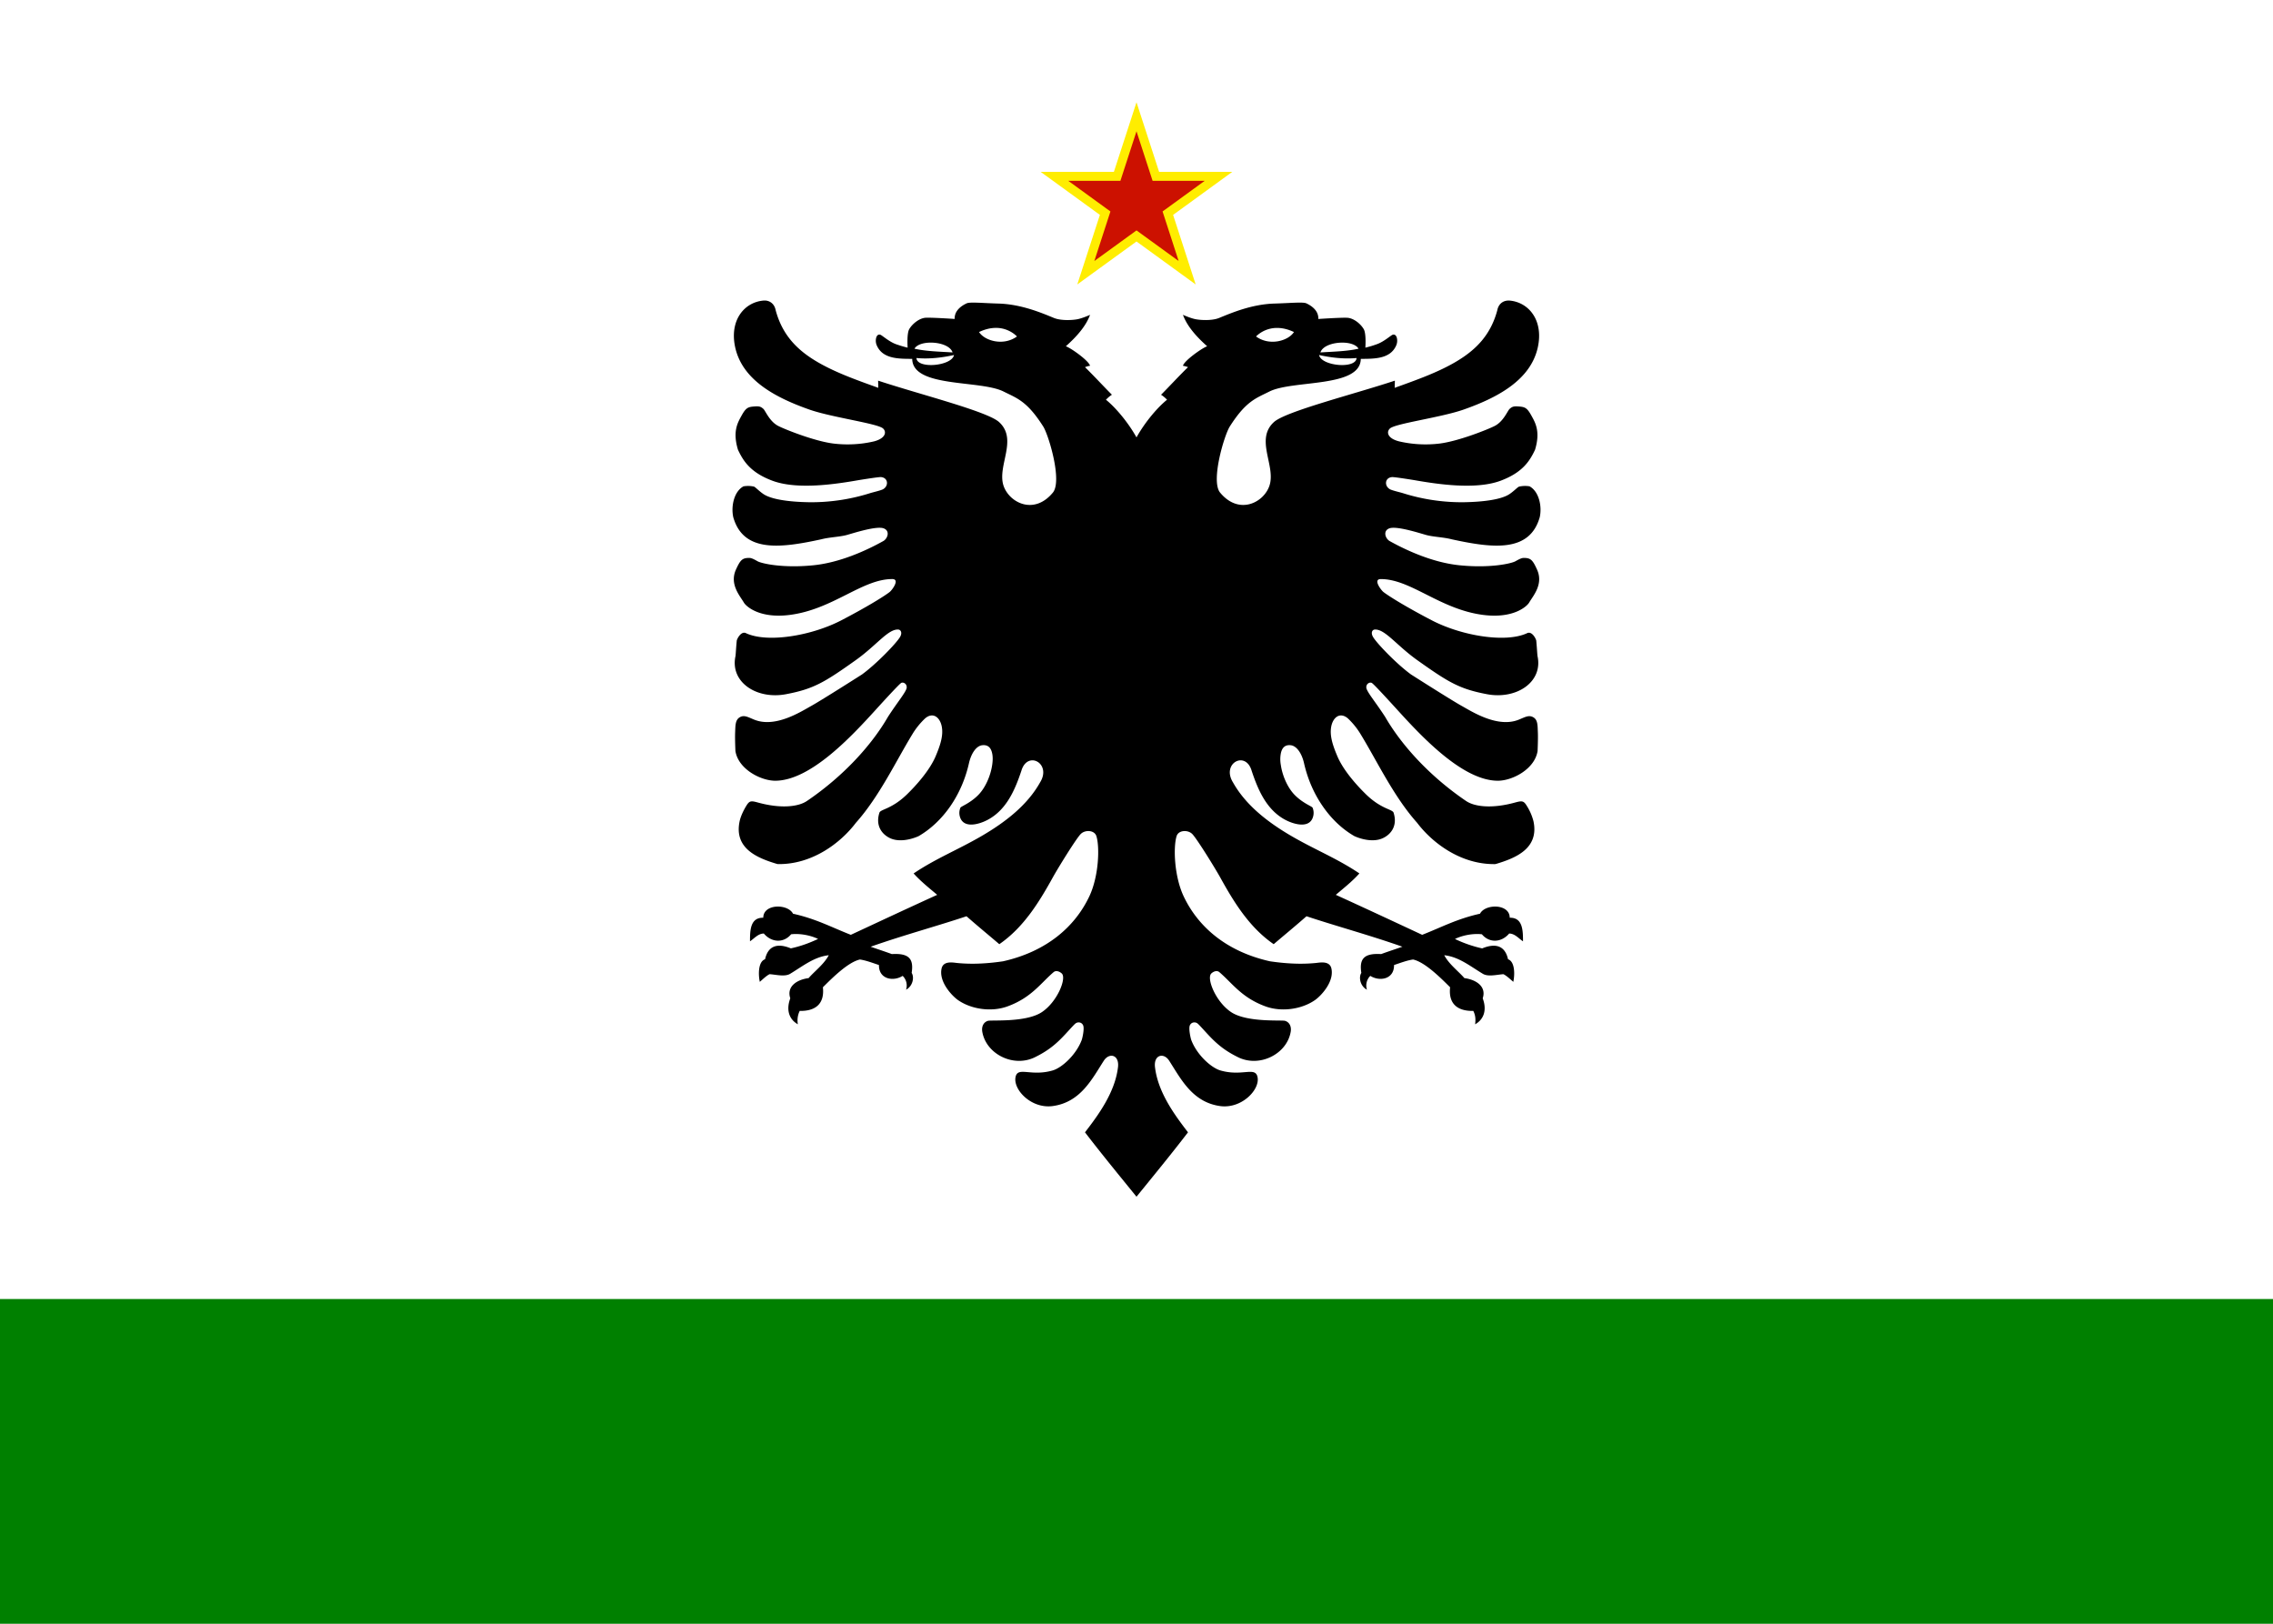 <svg xmlns="http://www.w3.org/2000/svg" width="980" height="700" viewBox="-50 -30 980 700"><path d="M 930,-30 V 670 H -50 V -30 Z" fill="#fff"/><path d="M 930,670 H -50 V 530 h 980 z" fill="green"/><path d="m -26.43,-19.022 a 0.423,0.423 0 0 0 -0.076,0.002 c -0.59,0.062 -1.035,0.624 -0.851,1.445 0.226,1.012 1.258,1.55 2.287,1.911 0.685,0.24 2.096,0.426 2.265,0.581 0.114,0.105 0.08,0.3 -0.27,0.395 -0.4,0.096 -0.841,0.12 -1.258,0.069 -0.59,-0.073 -1.51,-0.443 -1.704,-0.544 -0.264,-0.139 -0.387,-0.457 -0.451,-0.521 -0.083,-0.074 -0.13,-0.087 -0.268,-0.078 -0.207,0.014 -0.27,0.037 -0.406,0.282 -0.124,0.224 -0.28,0.494 -0.112,1.05 0.16,0.343 0.382,0.705 1.07,0.959 0.776,0.285 1.973,0.096 2.64,-0.02 0,0 0.618,-0.102 0.696,-0.095 0.224,0.02 0.241,0.275 0.063,0.374 -0.068,0.038 -0.318,0.095 -0.391,0.118 a 6.017,6.017 0 0 1 -1.876,0.282 c -0.62,-0.01 -1.177,-0.083 -1.428,-0.259 -0.138,-0.097 -0.228,-0.199 -0.279,-0.222 a 0.831,0.831 0 0 0 -0.325,-0.008 c -0.292,0.158 -0.388,0.616 -0.314,0.95 0.312,1.097 1.45,0.955 2.717,0.679 0.242,-0.064 0.548,-0.07 0.774,-0.13 0.179,-0.048 0.92,-0.293 1.145,-0.204 0.196,0.077 0.12,0.306 -0.008,0.385 -0.544,0.305 -1.355,0.67 -2.167,0.751 -0.94,0.094 -1.586,-0.055 -1.71,-0.123 -0.124,-0.069 -0.191,-0.104 -0.259,-0.104 -0.213,0 -0.273,0.06 -0.409,0.357 -0.206,0.454 0.123,0.81 0.242,1.016 0.067,0.116 0.476,0.499 1.407,0.383 1.34,-0.169 2.232,-1.105 3.163,-1.105 0.247,0 -0.002,0.337 -0.077,0.397 -0.187,0.146 -0.753,0.49 -1.494,0.875 -0.92,0.476 -2.274,0.702 -2.933,0.394 -0.141,-0.071 -0.267,0.153 -0.284,0.23 -0.02,0.206 -0.031,0.418 -0.038,0.472 -0.177,0.804 0.65,1.35 1.557,1.177 0.845,-0.16 1.182,-0.363 2.141,-1.045 0.658,-0.467 1.01,-0.98 1.327,-0.944 0.067,0.014 0.115,0.1 0.043,0.225 -0.112,0.193 -0.728,0.833 -1.174,1.157 0,0 -1.22,0.778 -1.548,0.961 -0.33,0.183 -1.12,0.696 -1.773,0.429 -0.201,-0.082 -0.31,-0.151 -0.446,-0.07 -0.137,0.083 -0.13,0.26 -0.138,0.453 -0.01,0.191 0.008,0.584 0.008,0.584 0.09,0.563 0.788,0.919 1.235,0.915 1.084,-0.01 2.34,-1.365 3.085,-2.184 0.152,-0.168 0.71,-0.78 0.783,-0.826 0.057,-0.036 0.177,0.015 0.172,0.138 -0.004,0.123 -0.283,0.448 -0.578,0.906 -0.495,0.858 -1.36,1.82 -2.495,2.59 -0.26,0.177 -0.79,0.24 -1.48,0.055 -0.227,-0.061 -0.282,-0.078 -0.382,0.086 -0.099,0.16 -0.18,0.34 -0.21,0.481 -0.18,0.841 0.544,1.137 1.168,1.321 1.059,0.02 1.94,-0.648 2.412,-1.272 0.719,-0.804 1.23,-1.892 1.735,-2.72 a 2.3,2.3 0 0 1 0.403,-0.5 c 0.24,-0.197 0.452,-0.028 0.507,0.256 0.055,0.288 -0.054,0.596 -0.19,0.918 -0.195,0.458 -0.632,0.925 -0.852,1.142 -0.486,0.486 -0.842,0.482 -0.878,0.593 -0.124,0.382 0.06,0.657 0.325,0.783 0.266,0.126 0.623,0.054 0.88,-0.06 0.38,-0.22 0.714,-0.54 0.98,-0.924 0.265,-0.385 0.463,-0.836 0.572,-1.321 0.067,-0.296 0.22,-0.536 0.414,-0.556 0.194,-0.019 0.265,0.104 0.297,0.233 0.032,0.13 0.02,0.263 0.006,0.366 -0.05,0.347 -0.21,0.7 -0.409,0.912 -0.25,0.267 -0.553,0.373 -0.57,0.412 a 0.412,0.412 0 0 0 -0.023,0.253 c 0.092,0.409 0.597,0.268 0.88,0.112 0.566,-0.31 0.825,-0.917 1.02,-1.502 0.188,-0.635 0.94,-0.224 0.575,0.36 -0.387,0.694 -1.064,1.225 -1.822,1.663 -0.715,0.414 -1.4,0.686 -2.072,1.14 0.22,0.246 0.493,0.46 0.726,0.659 -0.906,0.412 -1.777,0.82 -2.66,1.231 -0.619,-0.243 -1.068,-0.491 -1.78,-0.65 -0.161,-0.312 -0.916,-0.311 -0.916,0.124 -0.401,-0.009 -0.409,0.388 -0.409,0.725 0.125,-0.08 0.25,-0.239 0.426,-0.239 0.24,0.282 0.612,0.298 0.84,0.023 0.29,-0.033 0.62,0.04 0.83,0.144 -0.28,0.13 -0.529,0.222 -0.838,0.29 -0.428,-0.177 -0.705,-0.068 -0.794,0.335 -0.212,0.071 -0.212,0.468 -0.162,0.696 0.103,-0.09 0.204,-0.188 0.3,-0.236 0.196,0.012 0.468,0.087 0.633,-0.011 0.398,-0.24 0.74,-0.523 1.191,-0.573 -0.15,0.283 -0.444,0.498 -0.621,0.705 -0.353,0.045 -0.687,0.253 -0.564,0.622 -0.136,0.364 -0.033,0.65 0.233,0.8 a 0.668,0.668 0 0 1 0.057,-0.412 c 0.48,0.009 0.771,-0.213 0.714,-0.728 0.3,-0.299 0.778,-0.774 1.14,-0.855 0.187,0.026 0.397,0.107 0.587,0.17 -0.009,0.433 0.434,0.519 0.73,0.334 a 0.416,0.416 0 0 1 0.104,0.426 c 0.21,-0.112 0.259,-0.383 0.173,-0.518 0.068,-0.435 -0.085,-0.611 -0.61,-0.579 -0.257,-0.094 -0.527,-0.181 -0.653,-0.227 0.993,-0.35 2.06,-0.64 2.952,-0.938 0.338,0.298 0.682,0.58 1.01,0.86 0.763,-0.525 1.241,-1.323 1.65,-2.06 0.151,-0.274 0.727,-1.21 0.863,-1.338 0.135,-0.13 0.419,-0.116 0.477,0.071 0.104,0.33 0.077,1.225 -0.215,1.848 -0.446,0.948 -1.323,1.705 -2.66,2.006 -0.714,0.105 -1.163,0.076 -1.415,0.052 -0.127,-0.013 -0.424,-0.075 -0.478,0.172 -0.09,0.412 0.327,0.845 0.506,0.97 0.396,0.277 1.02,0.38 1.528,0.193 0.733,-0.269 1.012,-0.707 1.416,-1.053 0.085,-0.072 0.204,-0.006 0.254,0.043 0.15,0.15 -0.14,0.871 -0.616,1.188 -0.485,0.323 -1.547,0.238 -1.658,0.268 -0.11,0.03 -0.203,0.14 -0.178,0.325 0.11,0.694 0.959,1.128 1.631,0.792 0.348,-0.172 0.574,-0.346 0.795,-0.567 0.18,-0.18 0.375,-0.411 0.443,-0.466 0.068,-0.056 0.187,-0.05 0.236,0.049 0.05,0.098 -0.022,0.405 -0.04,0.454 -0.169,0.454 -0.607,0.857 -0.895,0.941 -0.68,0.198 -1.086,-0.14 -1.146,0.216 -0.065,0.389 0.498,0.972 1.151,0.88 0.852,-0.118 1.206,-0.83 1.569,-1.395 0.168,-0.261 0.484,-0.186 0.437,0.201 -0.093,0.78 -0.613,1.48 -1.016,2.003 0.503,0.658 1.11,1.396 1.586,1.983 0.477,-0.587 1.083,-1.325 1.586,-1.983 -0.403,-0.524 -0.923,-1.223 -1.016,-2.003 -0.047,-0.387 0.27,-0.462 0.437,-0.201 0.363,0.565 0.717,1.277 1.569,1.396 0.653,0.09 1.22,-0.492 1.154,-0.88 -0.06,-0.356 -0.466,-0.02 -1.146,-0.217 -0.288,-0.084 -0.73,-0.487 -0.898,-0.94 -0.018,-0.05 -0.09,-0.357 -0.04,-0.455 0.05,-0.099 0.168,-0.105 0.236,-0.05 0.068,0.056 0.263,0.286 0.443,0.467 0.221,0.22 0.447,0.395 0.795,0.567 0.672,0.336 1.522,-0.098 1.631,-0.792 0.025,-0.184 -0.067,-0.294 -0.178,-0.325 -0.11,-0.03 -1.173,0.055 -1.658,-0.268 -0.476,-0.317 -0.763,-1.037 -0.613,-1.188 0.05,-0.05 0.166,-0.115 0.25,-0.043 0.405,0.346 0.684,0.784 1.417,1.053 0.509,0.187 1.132,0.084 1.528,-0.193 0.18,-0.125 0.596,-0.558 0.506,-0.97 C -9.051,1.301 -9.348,1.363 -9.475,1.376 -9.727,1.4 -10.176,1.429 -10.89,1.324 c -1.337,-0.3 -2.214,-1.058 -2.66,-2.006 -0.292,-0.623 -0.319,-1.518 -0.215,-1.848 0.058,-0.187 0.342,-0.2 0.477,-0.071 0.136,0.129 0.712,1.064 0.864,1.338 0.408,0.737 0.886,1.535 1.649,2.06 0.328,-0.28 0.672,-0.562 1.01,-0.86 0.893,0.297 1.959,0.587 2.953,0.938 -0.127,0.046 -0.397,0.133 -0.654,0.227 -0.525,-0.032 -0.678,0.144 -0.61,0.579 -0.086,0.135 -0.038,0.406 0.173,0.518 A 0.417,0.417 0 0 1 -7.8,1.773 c 0.297,0.185 0.74,0.099 0.731,-0.334 0.19,-0.063 0.4,-0.144 0.587,-0.17 0.362,0.08 0.84,0.556 1.14,0.855 -0.057,0.515 0.233,0.737 0.714,0.728 0.07,0.14 0.074,0.258 0.057,0.412 0.266,-0.15 0.369,-0.436 0.233,-0.8 C -4.215,2.095 -4.549,1.887 -4.902,1.842 -5.079,1.635 -5.372,1.42 -5.523,1.137 c 0.452,0.05 0.793,0.334 1.191,0.573 0.165,0.098 0.437,0.023 0.633,0.011 0.096,0.048 0.2,0.146 0.303,0.236 0.05,-0.228 0.05,-0.625 -0.162,-0.696 C -3.647,0.858 -3.926,0.749 -4.355,0.927 a 3.897,3.897 0 0 1 -0.837,-0.29 c 0.209,-0.105 0.54,-0.178 0.829,-0.145 0.228,0.275 0.6,0.259 0.84,-0.023 0.176,0 0.301,0.16 0.426,0.24 0,-0.338 -0.008,-0.735 -0.409,-0.726 0,-0.435 -0.755,-0.436 -0.915,-0.124 -0.713,0.159 -1.162,0.407 -1.781,0.65 -0.883,-0.412 -1.754,-0.819 -2.66,-1.231 0.233,-0.2 0.507,-0.413 0.726,-0.66 -0.671,-0.453 -1.357,-0.725 -2.072,-1.139 -0.758,-0.438 -1.432,-0.97 -1.82,-1.663 -0.364,-0.584 0.386,-0.995 0.574,-0.36 0.194,0.585 0.453,1.192 1.018,1.502 0.284,0.156 0.79,0.297 0.88,-0.112 a 0.412,0.412 0 0 0 -0.022,-0.253 c -0.017,-0.04 -0.32,-0.145 -0.57,-0.412 -0.198,-0.212 -0.36,-0.565 -0.409,-0.912 a 0.969,0.969 0 0 1 0.006,-0.366 c 0.032,-0.129 0.103,-0.252 0.297,-0.233 0.193,0.02 0.347,0.26 0.414,0.556 0.11,0.485 0.307,0.936 0.573,1.32 0.265,0.386 0.598,0.706 0.978,0.924 0.257,0.115 0.615,0.187 0.88,0.06 0.266,-0.125 0.45,-0.4 0.326,-0.782 -0.036,-0.111 -0.392,-0.107 -0.878,-0.593 -0.22,-0.217 -0.657,-0.684 -0.852,-1.142 -0.136,-0.322 -0.245,-0.63 -0.19,-0.918 0.055,-0.284 0.267,-0.453 0.507,-0.256 a 2.3,2.3 0 0 1 0.403,0.5 c 0.505,0.828 1.016,1.916 1.735,2.72 0.472,0.624 1.353,1.292 2.412,1.272 0.624,-0.184 1.35,-0.48 1.171,-1.321 a 1.646,1.646 0 0 0 -0.21,-0.48 c -0.1,-0.165 -0.158,-0.148 -0.386,-0.087 -0.69,0.185 -1.218,0.122 -1.479,-0.055 -1.134,-0.77 -1.997,-1.732 -2.492,-2.59 -0.296,-0.458 -0.577,-0.783 -0.581,-0.906 -0.005,-0.123 0.115,-0.174 0.172,-0.138 0.073,0.045 0.63,0.658 0.783,0.826 0.746,0.82 2.004,2.175 3.088,2.184 0.447,0.004 1.143,-0.352 1.232,-0.915 0,0 0.018,-0.393 0.008,-0.584 -0.009,-0.192 0.002,-0.37 -0.135,-0.452 -0.137,-0.082 -0.248,-0.013 -0.449,0.069 -0.652,0.267 -1.444,-0.246 -1.773,-0.429 -0.328,-0.183 -1.548,-0.961 -1.548,-0.961 -0.446,-0.324 -1.06,-0.964 -1.171,-1.157 -0.072,-0.125 -0.027,-0.211 0.04,-0.225 0.318,-0.036 0.67,0.477 1.327,0.944 0.96,0.682 1.296,0.885 2.141,1.045 0.907,0.172 1.734,-0.373 1.557,-1.177 -0.007,-0.054 -0.019,-0.266 -0.038,-0.472 -0.017,-0.077 -0.14,-0.301 -0.282,-0.23 -0.658,0.308 -2.013,0.082 -2.932,-0.394 -0.741,-0.385 -1.307,-0.73 -1.494,-0.875 -0.075,-0.06 -0.327,-0.397 -0.08,-0.397 0.931,0 1.824,0.936 3.162,1.105 0.932,0.116 1.34,-0.267 1.408,-0.383 0.119,-0.206 0.448,-0.562 0.241,-1.016 -0.135,-0.298 -0.195,-0.357 -0.408,-0.357 -0.068,0 -0.135,0.035 -0.26,0.104 -0.123,0.068 -0.77,0.217 -1.709,0.123 -0.812,-0.08 -1.623,-0.446 -2.167,-0.75 -0.129,-0.08 -0.204,-0.31 -0.008,-0.386 0.225,-0.089 0.966,0.156 1.145,0.204 0.226,0.06 0.532,0.066 0.774,0.13 1.267,0.276 2.405,0.418 2.717,-0.68 0.074,-0.333 -0.022,-0.791 -0.314,-0.95 a 0.83,0.83 0 0 0 -0.325,0.01 c -0.05,0.022 -0.141,0.124 -0.28,0.221 -0.25,0.176 -0.807,0.249 -1.427,0.259 a 6.017,6.017 0 0 1 -1.876,-0.282 c -0.073,-0.023 -0.323,-0.08 -0.391,-0.118 -0.178,-0.1 -0.161,-0.354 0.063,-0.374 0.078,-0.007 0.696,0.095 0.696,0.095 0.667,0.116 1.864,0.305 2.64,0.02 0.688,-0.254 0.91,-0.616 1.07,-0.958 0.168,-0.557 0.012,-0.827 -0.112,-1.05 -0.136,-0.246 -0.2,-0.269 -0.406,-0.283 -0.138,-0.009 -0.185,0.004 -0.268,0.078 -0.064,0.064 -0.187,0.382 -0.451,0.52 -0.194,0.102 -1.114,0.472 -1.704,0.545 a 3.59,3.59 0 0 1 -1.258,-0.07 c -0.35,-0.093 -0.384,-0.289 -0.27,-0.394 0.169,-0.155 1.58,-0.34 2.265,-0.581 1.029,-0.361 2.061,-0.899 2.287,-1.91 0.184,-0.822 -0.261,-1.384 -0.851,-1.446 -0.21,-0.021 -0.358,0.1 -0.395,0.297 -0.206,0.77 -0.667,1.22 -1.24,1.565 -0.573,0.345 -1.26,0.585 -1.92,0.823 l 0.006,-0.221 c -1.255,0.416 -3.363,0.946 -3.724,1.275 -0.59,0.538 0.063,1.345 -0.138,1.957 -0.171,0.52 -0.934,0.923 -1.52,0.216 -0.296,-0.358 0.13,-1.772 0.297,-2.035 0.499,-0.785 0.808,-0.87 1.217,-1.076 0.723,-0.366 2.808,-0.108 2.818,-1.008 0.433,0 0.898,-0.003 1.082,-0.394 a 0.362,0.362 0 0 0 0.026,-0.262 c -0.022,-0.072 -0.069,-0.105 -0.127,-0.086 -0.058,0.02 -0.266,0.213 -0.483,0.29 a 3.05,3.05 0 0 1 -0.357,0.107 c 0,0 0.032,-0.43 -0.05,-0.57 -0.092,-0.16 -0.31,-0.341 -0.509,-0.35 -0.198,-0.01 -0.889,0.037 -0.889,0.037 0.009,-0.231 -0.166,-0.386 -0.368,-0.481 -0.103,-0.048 -0.488,-0.008 -0.976,0.006 -0.698,0.019 -1.312,0.28 -1.71,0.443 -0.223,0.092 -0.593,0.07 -0.75,0.034 -0.157,-0.035 -0.366,-0.13 -0.366,-0.13 0.133,0.363 0.43,0.687 0.746,0.968 -0.162,0.058 -0.703,0.441 -0.746,0.601 0.05,0.01 0.11,0.022 0.156,0.043 -0.255,0.247 -0.607,0.627 -0.83,0.85 0.07,0.043 0.13,0.097 0.185,0.152 -0.294,0.238 -0.676,0.685 -0.941,1.16 -0.266,-0.475 -0.648,-0.922 -0.941,-1.16 0.055,-0.055 0.115,-0.11 0.184,-0.153 -0.223,-0.222 -0.574,-0.602 -0.829,-0.849 a 0.652,0.652 0 0 1 0.156,-0.043 c -0.043,-0.16 -0.584,-0.543 -0.746,-0.601 0.315,-0.28 0.613,-0.605 0.746,-0.967 0,0 -0.209,0.094 -0.366,0.13 -0.157,0.035 -0.524,0.057 -0.748,-0.035 -0.398,-0.164 -1.015,-0.424 -1.712,-0.443 -0.488,-0.014 -0.874,-0.054 -0.976,-0.006 -0.203,0.095 -0.377,0.25 -0.368,0.48 0,0 -0.692,-0.047 -0.89,-0.037 -0.198,0.01 -0.416,0.19 -0.509,0.351 -0.08,0.14 -0.049,0.57 -0.049,0.57 0,0 -0.14,-0.03 -0.357,-0.106 -0.217,-0.078 -0.425,-0.272 -0.483,-0.291 -0.058,-0.02 -0.105,0.014 -0.127,0.086 a 0.362,0.362 0 0 0 0.026,0.262 c 0.184,0.39 0.649,0.394 1.082,0.394 0.01,0.9 2.095,0.642 2.817,1.008 0.41,0.206 0.72,0.291 1.218,1.076 0.167,0.263 0.592,1.677 0.296,2.035 -0.585,0.707 -1.348,0.304 -1.52,-0.216 -0.2,-0.612 0.453,-1.42 -0.137,-1.957 -0.361,-0.33 -2.47,-0.859 -3.724,-1.275 l 0.005,0.221 c -0.66,-0.238 -1.346,-0.478 -1.92,-0.823 -0.572,-0.344 -1.033,-0.796 -1.24,-1.565 -0.032,-0.173 -0.15,-0.288 -0.319,-0.3 z m 7.047,0.843 a 0.92,0.92 0 0 1 0.702,0.262 c -0.414,0.303 -0.993,0.138 -1.168,-0.136 0.156,-0.074 0.313,-0.118 0.466,-0.126 z m 8.691,0 c 0.177,-0.004 0.36,0.04 0.541,0.126 -0.175,0.274 -0.754,0.44 -1.168,0.136 a 0.921,0.921 0 0 1 0.627,-0.262 z m -10.636,0.452 c 0.289,0.001 0.599,0.105 0.664,0.302 -0.422,-0.026 -0.824,-0.035 -1.174,-0.115 0.074,-0.128 0.285,-0.189 0.51,-0.187 z m 12.656,0 c 0.225,-0.002 0.436,0.06 0.51,0.187 -0.35,0.08 -0.752,0.089 -1.174,0.115 0.065,-0.197 0.375,-0.3 0.664,-0.302 z m -11.948,0.382 c -0.065,0.34 -1.14,0.439 -1.157,0.092 0.399,0.039 0.815,-0.016 1.157,-0.092 z m 11.243,0 c 0.342,0.076 0.755,0.13 1.154,0.092 -0.017,0.347 -1.089,0.249 -1.154,-0.092 z" transform="matrix(14,0,0,14,650,365.882)"/><path d="m -15,-24.681 -0.596,1.834 h -1.93 l 1.561,1.134 -0.596,1.834 1.561,-1.133 1.56,1.133 -0.595,-1.834 1.56,-1.134 h -1.929 z" fill="#c10" stroke="#ffed00" stroke-width=".276" transform="matrix(14,0,0,14,650,365.882)"/></svg>